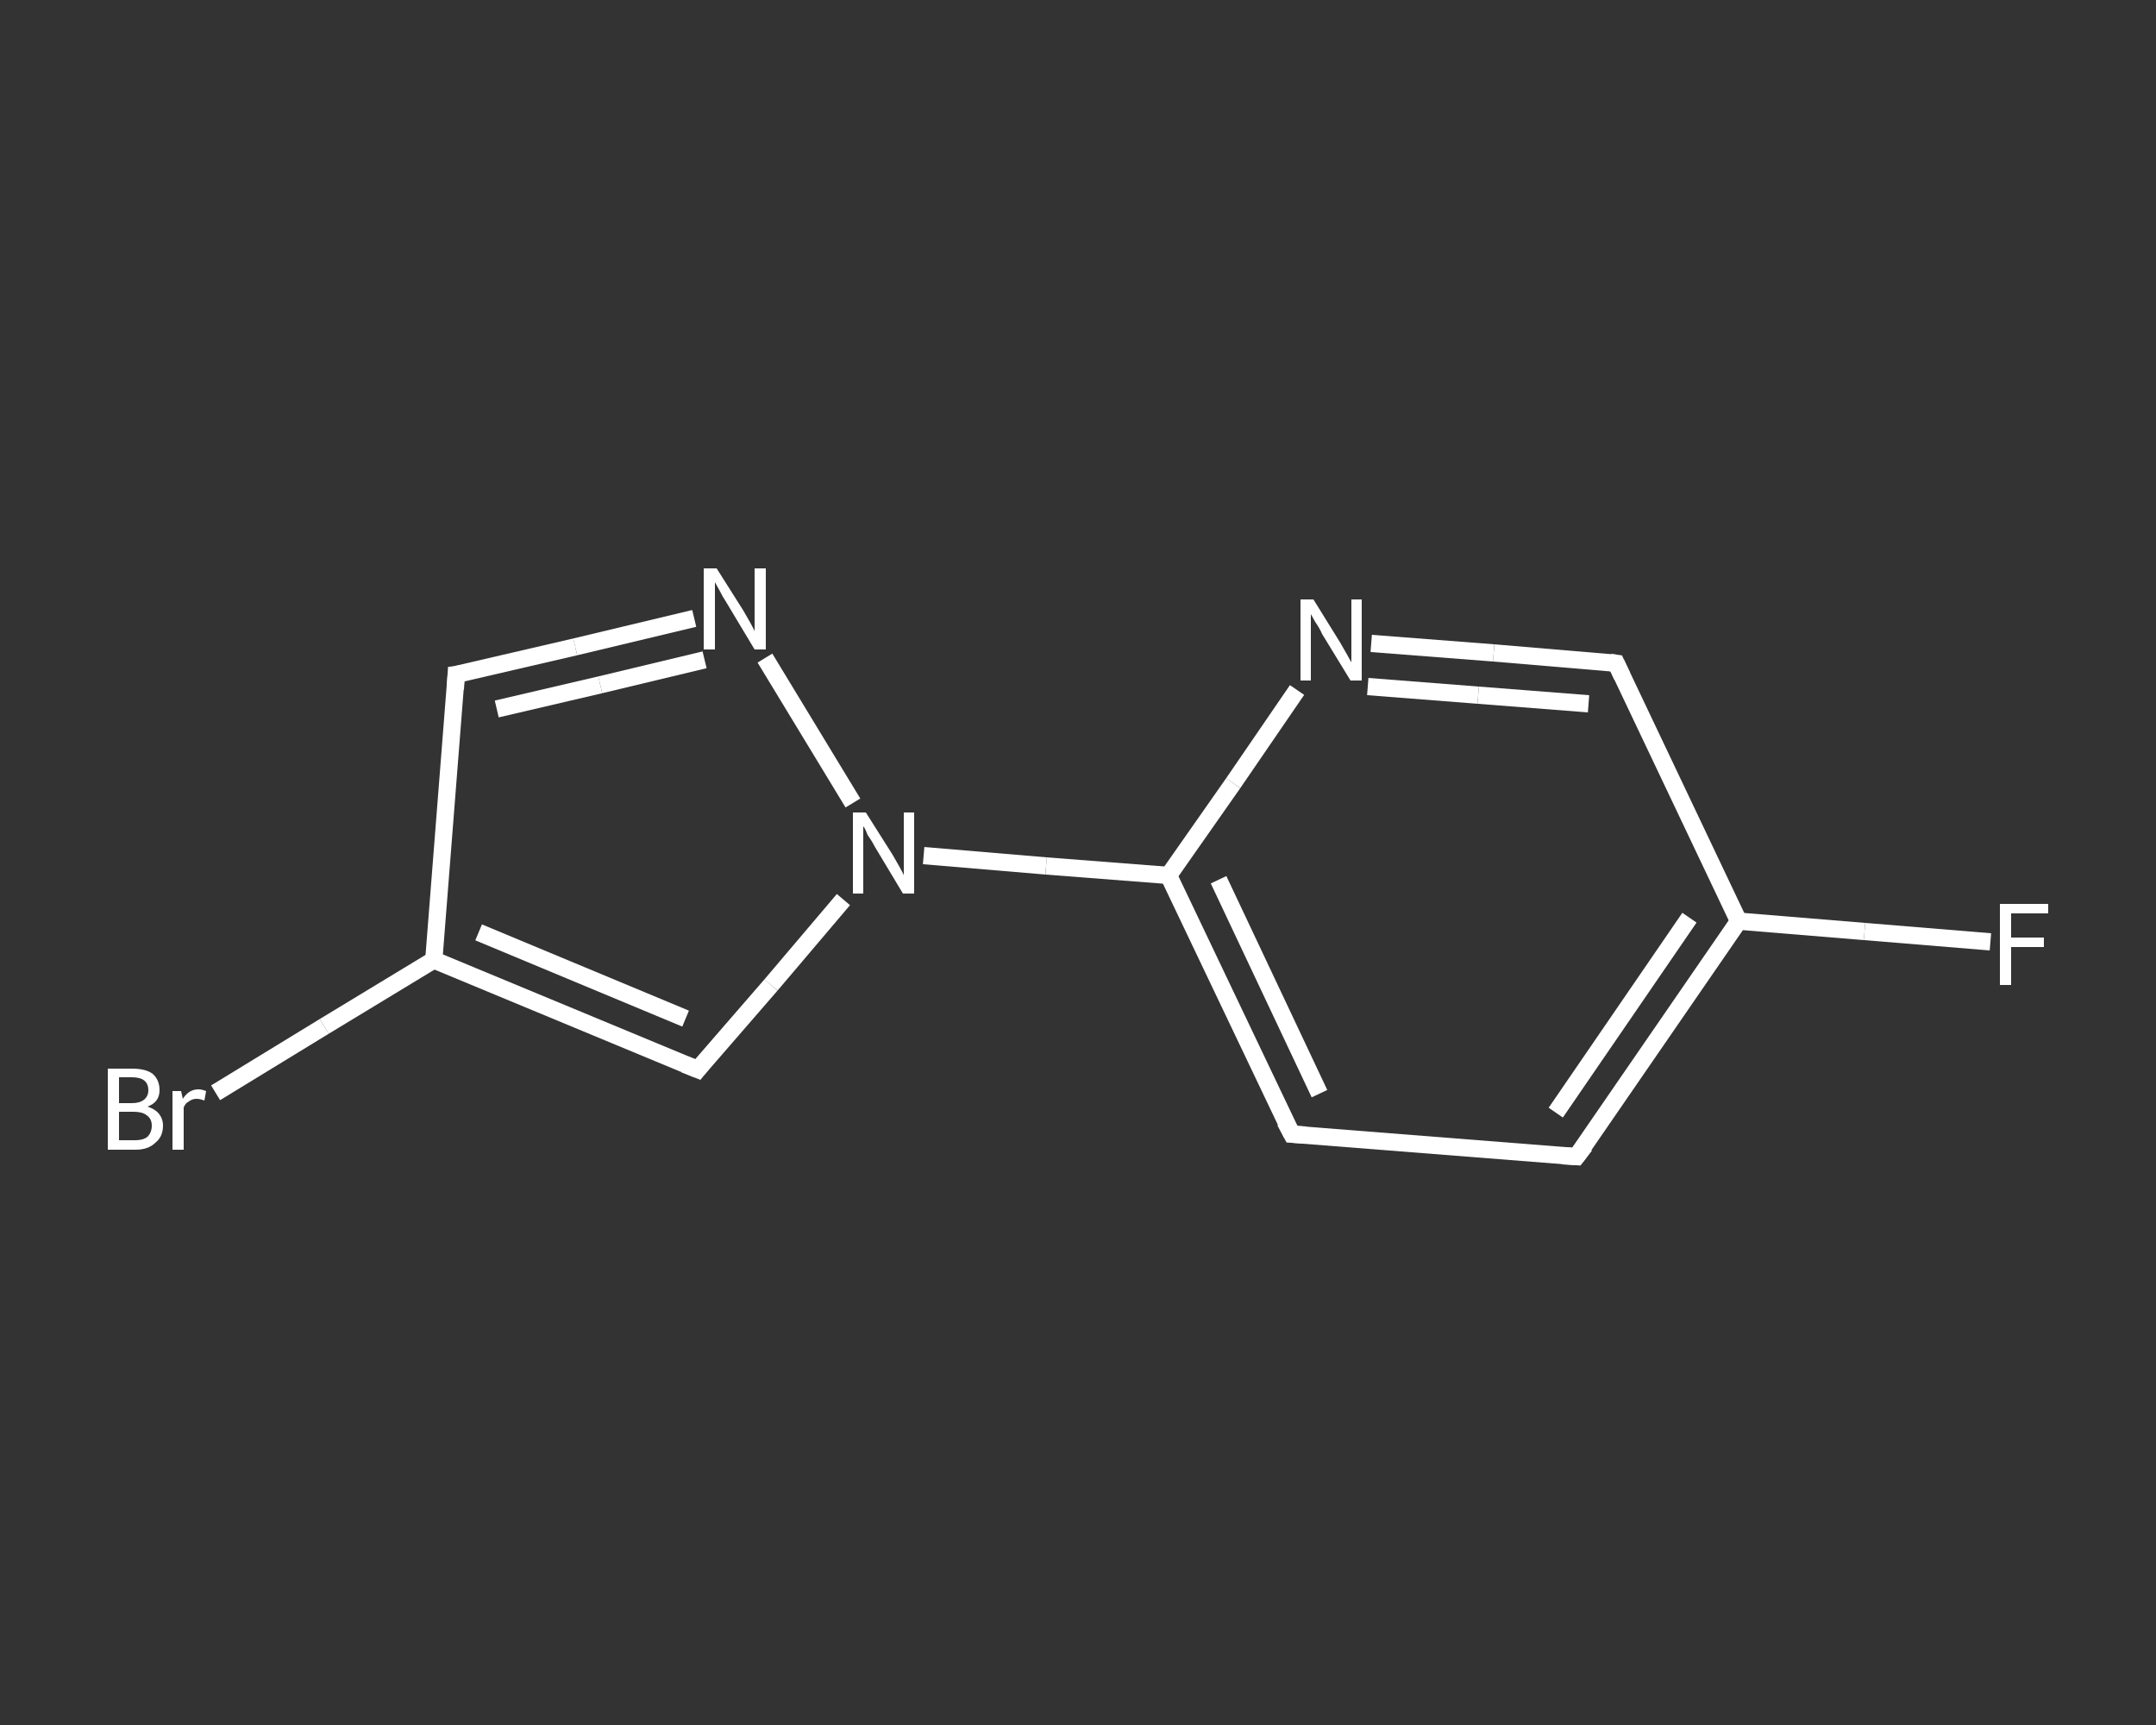 <?xml version='1.0' encoding='iso-8859-1'?>
<svg version='1.1' baseProfile='full'
              xmlns='http://www.w3.org/2000/svg'
                      xmlns:rdkit='http://www.rdkit.org/xml'
                      xmlns:xlink='http://www.w3.org/1999/xlink'
                  xml:space='preserve'
width='250px' height='200px' viewBox='0 0 250 200'>
<rect x="0" y="0" width="250" height="200" fill="#333333" stroke="none"/>
<!-- END OF HEADER -->
<rect style='opacity:1.0;fill:transparent;stroke:none' width='250.0' height='200.0' x='0.0' y='0.0'> </rect>
<path class='bond-0 atom-0 atom-1' d='M 230.8,109.2 L 216.2,108.0' style='fill:none;fill-rule:evenodd;stroke:#FFFFFF;stroke-width:2.0px;stroke-linecap:butt;stroke-linejoin:miter;stroke-opacity:1' />
<path class='bond-0 atom-0 atom-1' d='M 216.2,108.0 L 201.6,106.8' style='fill:none;fill-rule:evenodd;stroke:#FFFFFF;stroke-width:2.0px;stroke-linecap:butt;stroke-linejoin:miter;stroke-opacity:1' />
<path class='bond-1 atom-1 atom-2' d='M 201.6,106.8 L 182.8,134.1' style='fill:none;fill-rule:evenodd;stroke:#FFFFFF;stroke-width:2.0px;stroke-linecap:butt;stroke-linejoin:miter;stroke-opacity:1' />
<path class='bond-1 atom-1 atom-2' d='M 195.9,106.4 L 180.4,129.0' style='fill:none;fill-rule:evenodd;stroke:#FFFFFF;stroke-width:2.0px;stroke-linecap:butt;stroke-linejoin:miter;stroke-opacity:1' />
<path class='bond-2 atom-2 atom-3' d='M 182.8,134.1 L 149.8,131.5' style='fill:none;fill-rule:evenodd;stroke:#FFFFFF;stroke-width:2.0px;stroke-linecap:butt;stroke-linejoin:miter;stroke-opacity:1' />
<path class='bond-3 atom-3 atom-4' d='M 149.8,131.5 L 135.5,101.5' style='fill:none;fill-rule:evenodd;stroke:#FFFFFF;stroke-width:2.0px;stroke-linecap:butt;stroke-linejoin:miter;stroke-opacity:1' />
<path class='bond-3 atom-3 atom-4' d='M 153.0,126.8 L 141.3,102.0' style='fill:none;fill-rule:evenodd;stroke:#FFFFFF;stroke-width:2.0px;stroke-linecap:butt;stroke-linejoin:miter;stroke-opacity:1' />
<path class='bond-4 atom-4 atom-5' d='M 135.5,101.5 L 121.3,100.4' style='fill:none;fill-rule:evenodd;stroke:#FFFFFF;stroke-width:2.0px;stroke-linecap:butt;stroke-linejoin:miter;stroke-opacity:1' />
<path class='bond-4 atom-4 atom-5' d='M 121.3,100.4 L 107.1,99.2' style='fill:none;fill-rule:evenodd;stroke:#FFFFFF;stroke-width:2.0px;stroke-linecap:butt;stroke-linejoin:miter;stroke-opacity:1' />
<path class='bond-5 atom-5 atom-6' d='M 97.8,104.3 L 89.4,114.2' style='fill:none;fill-rule:evenodd;stroke:#FFFFFF;stroke-width:2.0px;stroke-linecap:butt;stroke-linejoin:miter;stroke-opacity:1' />
<path class='bond-5 atom-5 atom-6' d='M 89.4,114.2 L 80.9,124.0' style='fill:none;fill-rule:evenodd;stroke:#FFFFFF;stroke-width:2.0px;stroke-linecap:butt;stroke-linejoin:miter;stroke-opacity:1' />
<path class='bond-6 atom-6 atom-7' d='M 80.9,124.0 L 50.3,111.3' style='fill:none;fill-rule:evenodd;stroke:#FFFFFF;stroke-width:2.0px;stroke-linecap:butt;stroke-linejoin:miter;stroke-opacity:1' />
<path class='bond-6 atom-6 atom-7' d='M 79.5,118.1 L 55.5,108.1' style='fill:none;fill-rule:evenodd;stroke:#FFFFFF;stroke-width:2.0px;stroke-linecap:butt;stroke-linejoin:miter;stroke-opacity:1' />
<path class='bond-7 atom-7 atom-8' d='M 50.3,111.3 L 37.6,119.0' style='fill:none;fill-rule:evenodd;stroke:#FFFFFF;stroke-width:2.0px;stroke-linecap:butt;stroke-linejoin:miter;stroke-opacity:1' />
<path class='bond-7 atom-7 atom-8' d='M 37.6,119.0 L 25.0,126.7' style='fill:none;fill-rule:evenodd;stroke:#FFFFFF;stroke-width:2.0px;stroke-linecap:butt;stroke-linejoin:miter;stroke-opacity:1' />
<path class='bond-8 atom-7 atom-9' d='M 50.3,111.3 L 52.9,78.2' style='fill:none;fill-rule:evenodd;stroke:#FFFFFF;stroke-width:2.0px;stroke-linecap:butt;stroke-linejoin:miter;stroke-opacity:1' />
<path class='bond-9 atom-9 atom-10' d='M 52.9,78.2 L 66.7,75.0' style='fill:none;fill-rule:evenodd;stroke:#FFFFFF;stroke-width:2.0px;stroke-linecap:butt;stroke-linejoin:miter;stroke-opacity:1' />
<path class='bond-9 atom-9 atom-10' d='M 66.7,75.0 L 80.5,71.7' style='fill:none;fill-rule:evenodd;stroke:#FFFFFF;stroke-width:2.0px;stroke-linecap:butt;stroke-linejoin:miter;stroke-opacity:1' />
<path class='bond-9 atom-9 atom-10' d='M 57.6,82.2 L 69.6,79.4' style='fill:none;fill-rule:evenodd;stroke:#FFFFFF;stroke-width:2.0px;stroke-linecap:butt;stroke-linejoin:miter;stroke-opacity:1' />
<path class='bond-9 atom-9 atom-10' d='M 69.6,79.4 L 81.7,76.5' style='fill:none;fill-rule:evenodd;stroke:#FFFFFF;stroke-width:2.0px;stroke-linecap:butt;stroke-linejoin:miter;stroke-opacity:1' />
<path class='bond-10 atom-4 atom-11' d='M 135.5,101.5 L 143.0,90.8' style='fill:none;fill-rule:evenodd;stroke:#FFFFFF;stroke-width:2.0px;stroke-linecap:butt;stroke-linejoin:miter;stroke-opacity:1' />
<path class='bond-10 atom-4 atom-11' d='M 143.0,90.8 L 150.4,80.0' style='fill:none;fill-rule:evenodd;stroke:#FFFFFF;stroke-width:2.0px;stroke-linecap:butt;stroke-linejoin:miter;stroke-opacity:1' />
<path class='bond-11 atom-11 atom-12' d='M 159.0,74.6 L 173.2,75.7' style='fill:none;fill-rule:evenodd;stroke:#FFFFFF;stroke-width:2.0px;stroke-linecap:butt;stroke-linejoin:miter;stroke-opacity:1' />
<path class='bond-11 atom-11 atom-12' d='M 173.2,75.7 L 187.4,76.9' style='fill:none;fill-rule:evenodd;stroke:#FFFFFF;stroke-width:2.0px;stroke-linecap:butt;stroke-linejoin:miter;stroke-opacity:1' />
<path class='bond-11 atom-11 atom-12' d='M 158.6,79.6 L 171.4,80.6' style='fill:none;fill-rule:evenodd;stroke:#FFFFFF;stroke-width:2.0px;stroke-linecap:butt;stroke-linejoin:miter;stroke-opacity:1' />
<path class='bond-11 atom-11 atom-12' d='M 171.4,80.6 L 184.2,81.6' style='fill:none;fill-rule:evenodd;stroke:#FFFFFF;stroke-width:2.0px;stroke-linecap:butt;stroke-linejoin:miter;stroke-opacity:1' />
<path class='bond-12 atom-12 atom-1' d='M 187.4,76.9 L 201.6,106.8' style='fill:none;fill-rule:evenodd;stroke:#FFFFFF;stroke-width:2.0px;stroke-linecap:butt;stroke-linejoin:miter;stroke-opacity:1' />
<path class='bond-13 atom-10 atom-5' d='M 88.7,76.3 L 98.9,93.1' style='fill:none;fill-rule:evenodd;stroke:#FFFFFF;stroke-width:2.0px;stroke-linecap:butt;stroke-linejoin:miter;stroke-opacity:1' />
<path d='M 183.8,132.8 L 182.8,134.1 L 181.2,134.0' style='fill:none;stroke:#FFFFFF;stroke-width:2.0px;stroke-linecap:butt;stroke-linejoin:miter;stroke-opacity:1;' />
<path d='M 151.4,131.6 L 149.8,131.5 L 149.0,130.0' style='fill:none;stroke:#FFFFFF;stroke-width:2.0px;stroke-linecap:butt;stroke-linejoin:miter;stroke-opacity:1;' />
<path d='M 81.3,123.5 L 80.9,124.0 L 79.4,123.4' style='fill:none;stroke:#FFFFFF;stroke-width:2.0px;stroke-linecap:butt;stroke-linejoin:miter;stroke-opacity:1;' />
<path d='M 52.8,79.9 L 52.9,78.2 L 53.6,78.1' style='fill:none;stroke:#FFFFFF;stroke-width:2.0px;stroke-linecap:butt;stroke-linejoin:miter;stroke-opacity:1;' />
<path d='M 186.7,76.8 L 187.4,76.9 L 188.1,78.4' style='fill:none;stroke:#FFFFFF;stroke-width:2.0px;stroke-linecap:butt;stroke-linejoin:miter;stroke-opacity:1;' />
<path class='atom-0' d='M 231.9 104.8
L 237.5 104.8
L 237.5 105.9
L 233.2 105.9
L 233.2 108.7
L 237.0 108.7
L 237.0 109.8
L 233.2 109.8
L 233.2 114.2
L 231.9 114.2
L 231.9 104.8
' fill='#FFFFFF'/>
<path class='atom-5' d='M 100.4 94.2
L 103.5 99.1
Q 103.8 99.6, 104.3 100.5
Q 104.8 101.4, 104.8 101.5
L 104.8 94.2
L 106.0 94.2
L 106.0 103.6
L 104.7 103.6
L 101.4 98.1
Q 101.1 97.5, 100.6 96.8
Q 100.3 96.0, 100.1 95.8
L 100.1 103.6
L 98.9 103.6
L 98.9 94.2
L 100.4 94.2
' fill='#FFFFFF'/>
<path class='atom-8' d='M 17.1 128.3
Q 18.0 128.6, 18.4 129.1
Q 18.9 129.7, 18.9 130.5
Q 18.9 131.8, 18.0 132.5
Q 17.2 133.3, 15.7 133.3
L 12.5 133.3
L 12.5 123.9
L 15.3 123.9
Q 16.9 123.9, 17.7 124.5
Q 18.5 125.2, 18.5 126.4
Q 18.5 127.8, 17.1 128.3
M 13.8 124.9
L 13.8 127.9
L 15.3 127.9
Q 16.2 127.9, 16.7 127.5
Q 17.2 127.1, 17.2 126.4
Q 17.2 124.9, 15.3 124.9
L 13.8 124.9
M 15.7 132.2
Q 16.6 132.2, 17.1 131.8
Q 17.6 131.3, 17.6 130.5
Q 17.6 129.7, 17.0 129.3
Q 16.5 128.9, 15.5 128.9
L 13.8 128.9
L 13.8 132.2
L 15.7 132.2
' fill='#FFFFFF'/>
<path class='atom-8' d='M 21.0 126.5
L 21.2 127.4
Q 21.9 126.3, 23.0 126.3
Q 23.4 126.3, 23.9 126.5
L 23.7 127.6
Q 23.2 127.4, 22.8 127.4
Q 22.3 127.4, 21.9 127.7
Q 21.5 127.9, 21.3 128.4
L 21.3 133.3
L 20.0 133.3
L 20.0 126.5
L 21.0 126.5
' fill='#FFFFFF'/>
<path class='atom-10' d='M 83.1 65.9
L 86.2 70.8
Q 86.5 71.3, 87.0 72.2
Q 87.5 73.1, 87.5 73.2
L 87.5 65.9
L 88.8 65.9
L 88.8 75.3
L 87.5 75.3
L 84.2 69.8
Q 83.8 69.2, 83.4 68.4
Q 83.0 67.7, 82.9 67.5
L 82.9 75.3
L 81.6 75.3
L 81.6 65.9
L 83.1 65.9
' fill='#FFFFFF'/>
<path class='atom-11' d='M 152.3 69.5
L 155.4 74.5
Q 155.7 75.0, 156.2 75.9
Q 156.7 76.8, 156.7 76.8
L 156.7 69.5
L 157.9 69.5
L 157.9 78.9
L 156.6 78.9
L 153.3 73.5
Q 153.0 72.8, 152.5 72.1
Q 152.1 71.4, 152.0 71.2
L 152.0 78.9
L 150.8 78.9
L 150.8 69.5
L 152.3 69.5
' fill='#FFFFFF'/>
</svg>

